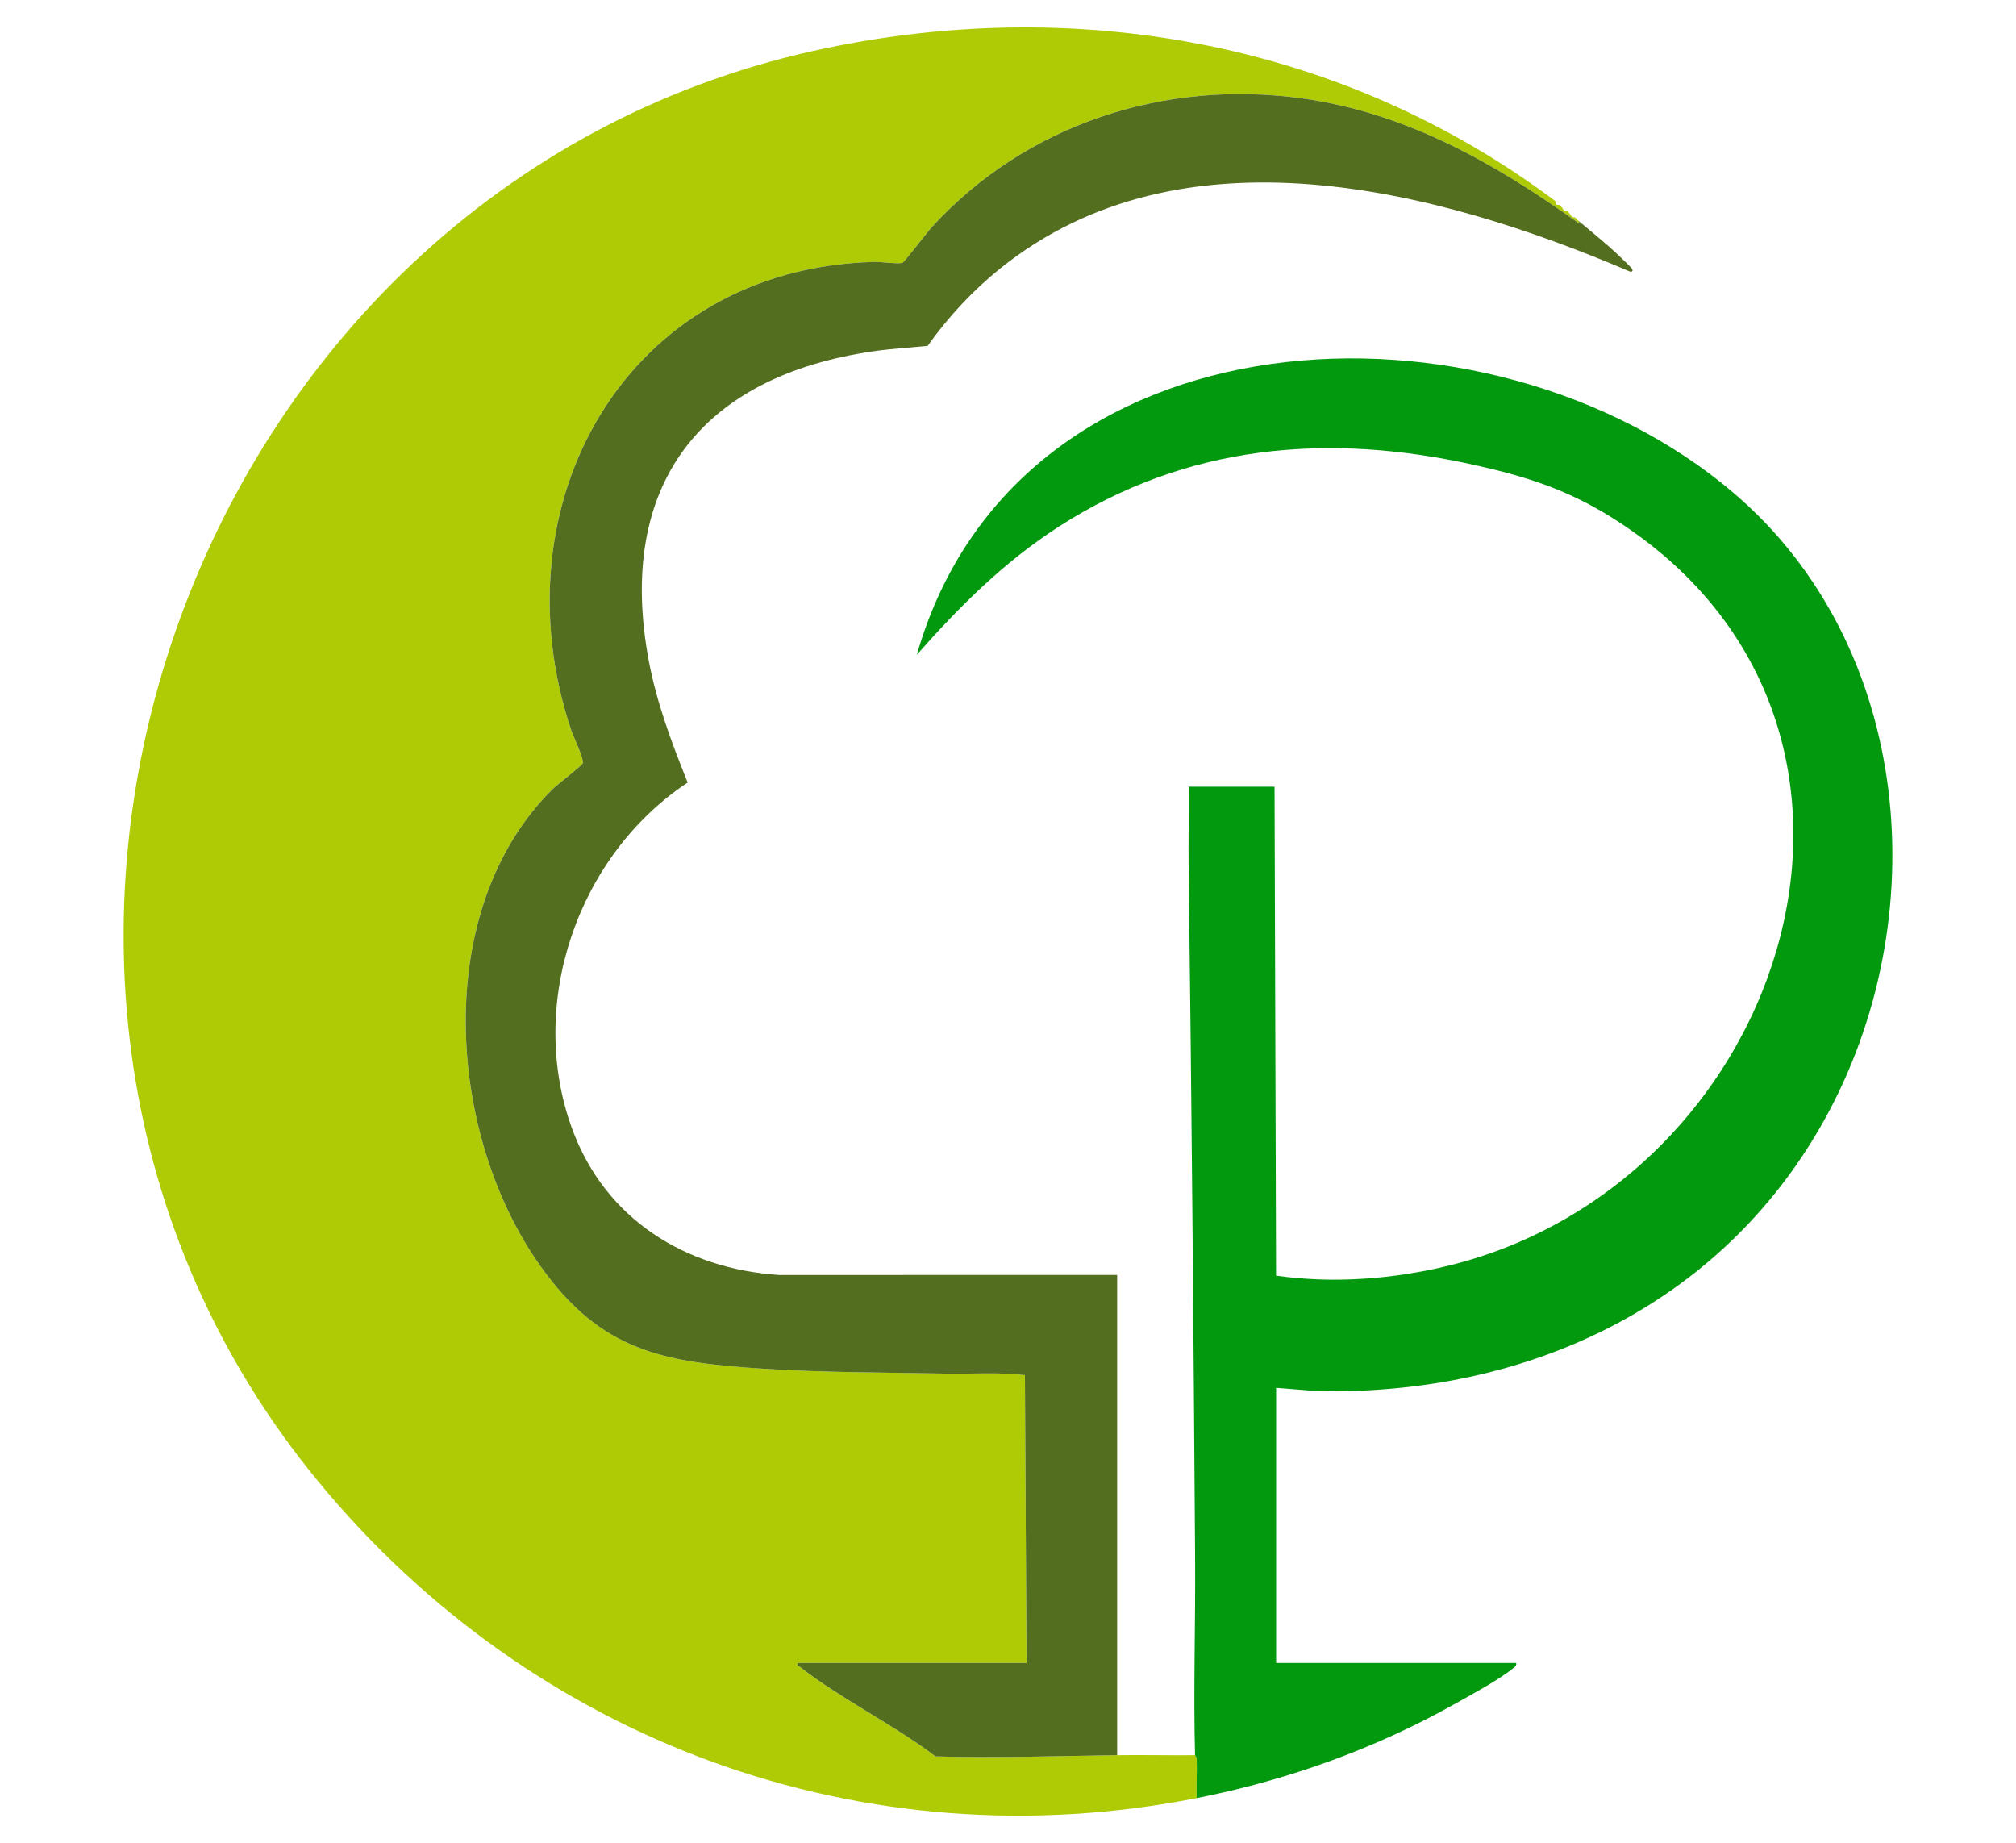 <?xml version="1.0" encoding="UTF-8"?>
<svg data-bbox="149.283 33.1 2135.985 2159.08" viewBox="0 0 2434.56 2225.28" xmlns="http://www.w3.org/2000/svg" data-type="color">
    <g>
        <path d="M1879 243.33c-.46 4.08-.24 4.3 3.84 3.84 1.86 1.42 2.9 3.11 3.84 3.84.93 2.71 2.91 3.87 5.76 3.84 1.79 1.42 2.83 3.02 3.84 3.84.93 2.71 2.91 3.87 5.76 3.84 1.69 1.4 2.78 2.95 3.84 3.84 3.48 6.24.28 2.85-2.11 1.15-100.63-71.58-206.18-131.33-331.28-148.72-166.45-23.14-333.45 31.2-447.11 155.22-5.68 6.19-32.64 41.88-35.52 43.21-4 1.85-25.98-1.21-33.66-1.02-300.4 7.64-458.49 292.05-366.2 566.04 2.68 7.97 15.35 33.61 13.71 39.41-.68 2.41-31.41 26.19-36.31 31.04-146.78 145.15-128.25 416.17-14.93 575.72 73.34 103.26 148.3 116.43 269.42 124.18 73.02 4.67 147.63 4.48 220.7 5.86 31.69.6 63.67-1.93 95.1 1.86l1.94 347.5H963.15c-1.08 4.47.86 3.16 2.43 4.39 49.72 39.04 113.24 69.73 164.11 108.42 73.15 2.12 146.51-.46 219.38-1.46 31.32-.43 62.76.32 94.08 0 0 .25 1.92 2.17 2 4.65.49 15.69-.52 31.51-.08 47.19-402.35 79.34-800.98-67.94-1059.79-381.17C-114.17 1185.39 223.48 230.33 982 61.52c313.98-69.88 639.55-11.49 897 181.8Z" fill="#aecb06" data-color="1"/>
        <path d="M1443.16 2119.17c-2.11-78.87.62-158.24.08-237.2-1.91-277.46-4.22-555.65-7.84-833.12-.43-32.97.48-66.01.08-98.96h103.68l1.84 590.27c68.31 9.9 141.59 4.35 208.65-12.1 412.53-101.18 589.47-657.94 196.39-903.45-54.01-33.73-103.36-49.35-165.31-63.17-177.62-39.63-348.03-24.87-502.53 74.69-65.44 42.17-119.84 96.35-171.02 154.4 121.44-423.36 689.88-447.49 985.85-195.79 218.09 185.46 245.16 516.8 108.86 759.64-125.22 223.1-359.75 330.94-611.93 325.19l-48.88-3.92v332.16H1831c.67 3.48-1.7 4.77-3.96 6.6-17.42 14.1-51.12 32.22-71.55 43.65-96.57 54.03-201.74 91.52-310.41 112.95-.44-15.68.56-31.5.08-47.19-.08-2.48-1.99-4.39-2-4.65" fill="#02990e" data-color="2"/>
        <path d="M1349.08 2119.17c-72.87 1-146.23 3.58-219.38 1.46-50.88-38.69-114.4-69.38-164.11-108.42-1.57-1.23-3.51.08-2.43-4.39h276.48l-1.94-347.5c-31.43-3.78-63.41-1.26-95.1-1.86-73.07-1.38-147.68-1.19-220.7-5.86-121.12-7.74-196.08-20.92-269.42-124.18-113.32-159.55-131.85-430.57 14.93-575.72 4.9-4.85 35.62-28.62 36.31-31.04 1.64-5.8-11.03-31.44-13.71-39.41-92.29-273.99 65.8-558.4 366.2-566.04 7.67-.2 29.65 2.87 33.66 1.02 2.87-1.33 29.84-37.01 35.52-43.21C1239.05 150 1406.06 95.66 1572.5 118.8c125.11 17.39 230.65 77.14 331.28 148.72 2.39 1.7 5.59 5.09 2.11-1.15 16.12 13.56 33.32 27.28 49.01 42.19 2.73 2.6 15.5 14.64 16.25 16.4 1.02 2.39-.49 3.59-2.87 2.88-233.93-100.03-541.47-179.39-760.26-3.82-33.41 26.81-63 58.74-87.8 93.62-21.83 2.09-43.8 3.34-65.53 6.49-208.25 30.14-310.52 161.22-271.44 372.56 9.46 51.15 27.85 100.18 47.17 148.15-132.8 87.83-194.85 267.36-139.41 418.33 39.87 108.59 136.36 168.86 249.99 176.25l408.09-.09v579.85Z" fill="#536e1e" data-color="3"/>
    </g>
</svg>
